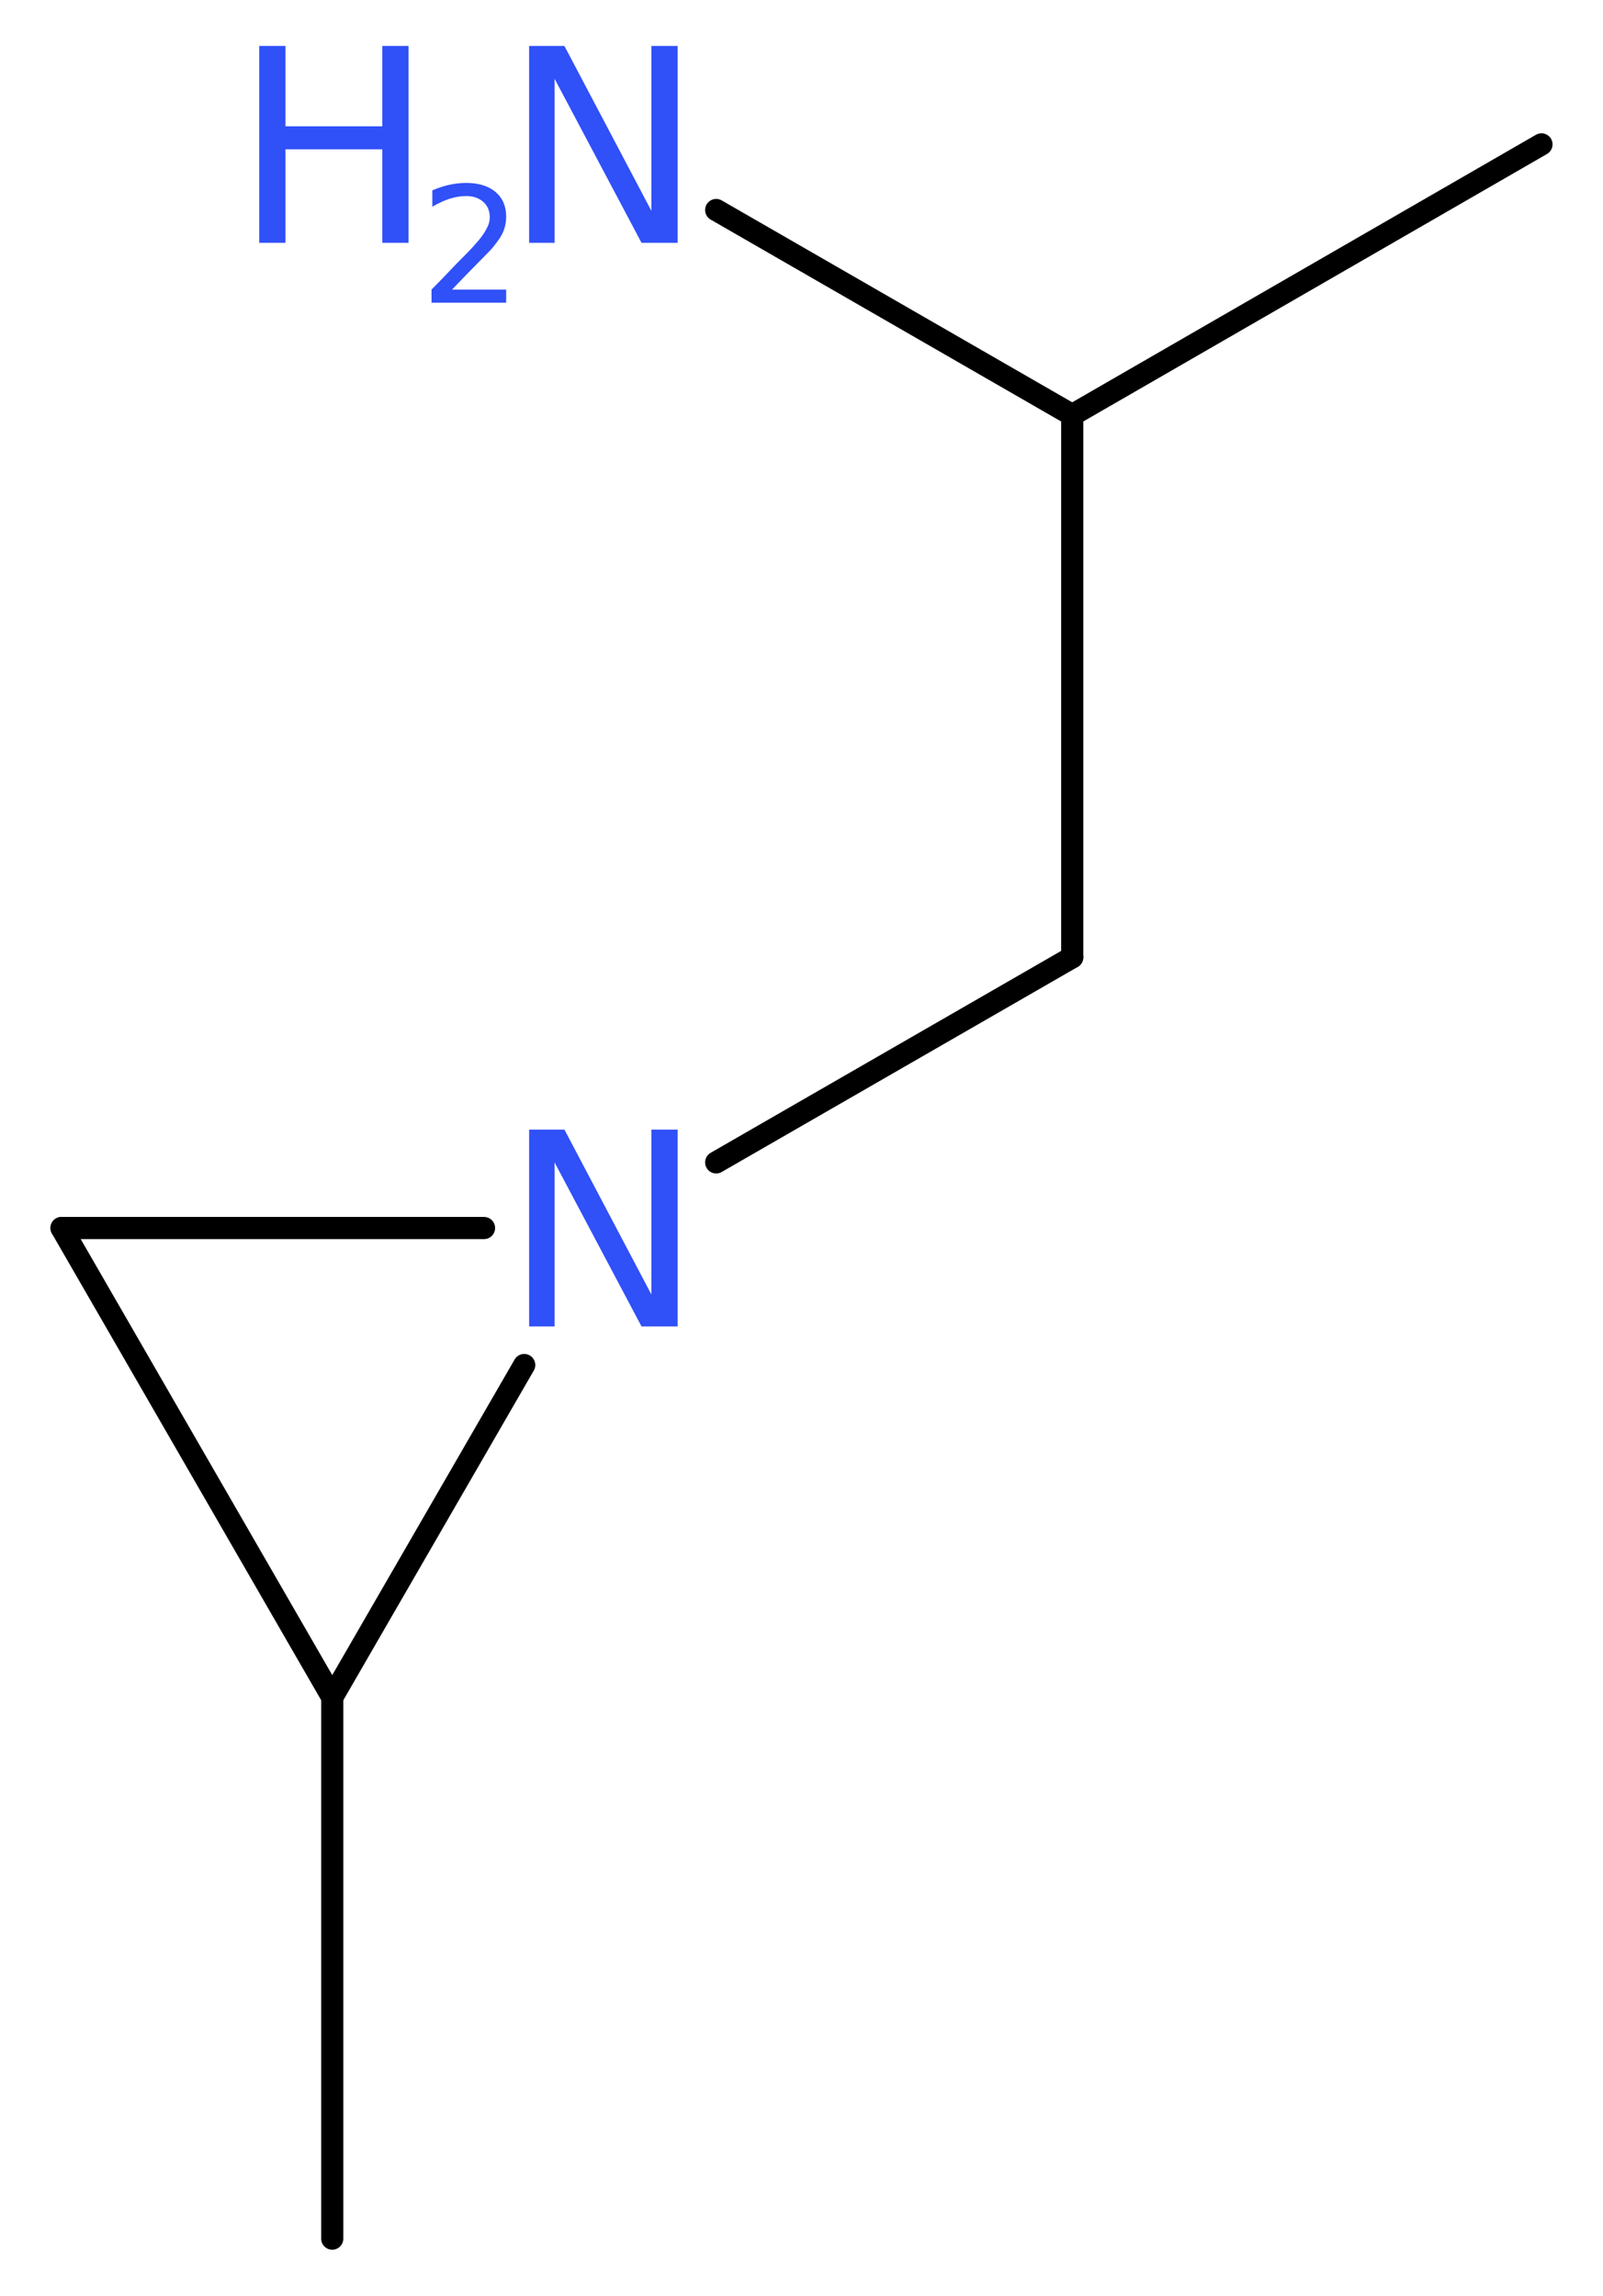 <?xml version='1.0' encoding='UTF-8'?>
<!DOCTYPE svg PUBLIC "-//W3C//DTD SVG 1.1//EN" "http://www.w3.org/Graphics/SVG/1.1/DTD/svg11.dtd">
<svg version='1.2' xmlns='http://www.w3.org/2000/svg' xmlns:xlink='http://www.w3.org/1999/xlink' width='19.54mm' height='27.99mm' viewBox='0 0 19.54 27.99'>
  <desc>Generated by the Chemistry Development Kit (http://github.com/cdk)</desc>
  <g stroke-linecap='round' stroke-linejoin='round' stroke='#000000' stroke-width='.27' fill='#3050F8'>
    <rect x='.0' y='.0' width='20.0' height='28.0' fill='#FFFFFF' stroke='none'/>
    <g id='mol1' class='mol'>
      <line id='mol1bnd1' class='bond' x1='18.79' y1='1.76' x2='13.07' y2='5.06'/>
      <line id='mol1bnd2' class='bond' x1='13.07' y1='5.06' x2='8.73' y2='2.56'/>
      <line id='mol1bnd3' class='bond' x1='13.07' y1='5.06' x2='13.07' y2='11.67'/>
      <line id='mol1bnd4' class='bond' x1='13.07' y1='11.67' x2='8.73' y2='14.17'/>
      <line id='mol1bnd5' class='bond' x1='5.9' y1='14.97' x2='.75' y2='14.97'/>
      <line id='mol1bnd6' class='bond' x1='.75' y1='14.97' x2='4.05' y2='20.69'/>
      <line id='mol1bnd7' class='bond' x1='6.39' y1='16.64' x2='4.05' y2='20.69'/>
      <line id='mol1bnd8' class='bond' x1='4.05' y1='20.69' x2='4.05' y2='27.29'/>
      <g id='mol1atm3' class='atom'>
        <path d='M6.45 .56h.43l1.06 2.01v-2.01h.32v2.4h-.44l-1.06 -2.0v2.0h-.31v-2.4z' stroke='none'/>
        <path d='M3.16 .56h.32v.98h1.18v-.98h.32v2.4h-.32v-1.14h-1.18v1.14h-.32v-2.4z' stroke='none'/>
        <path d='M5.49 3.53h.68v.16h-.91v-.16q.11 -.11 .3 -.31q.19 -.19 .24 -.25q.09 -.1 .13 -.18q.04 -.07 .04 -.14q.0 -.12 -.08 -.19q-.08 -.07 -.21 -.07q-.09 .0 -.19 .03q-.1 .03 -.22 .1v-.2q.12 -.05 .22 -.07q.1 -.02 .19 -.02q.23 .0 .36 .11q.13 .11 .13 .3q.0 .09 -.03 .17q-.03 .08 -.12 .19q-.02 .03 -.15 .16q-.13 .13 -.36 .37z' stroke='none'/>
      </g>
      <path id='mol1atm5' class='atom' d='M6.45 13.77h.43l1.06 2.01v-2.01h.32v2.4h-.44l-1.06 -2.0v2.0h-.31v-2.4z' stroke='none'/>
    </g>
  </g>
</svg>
